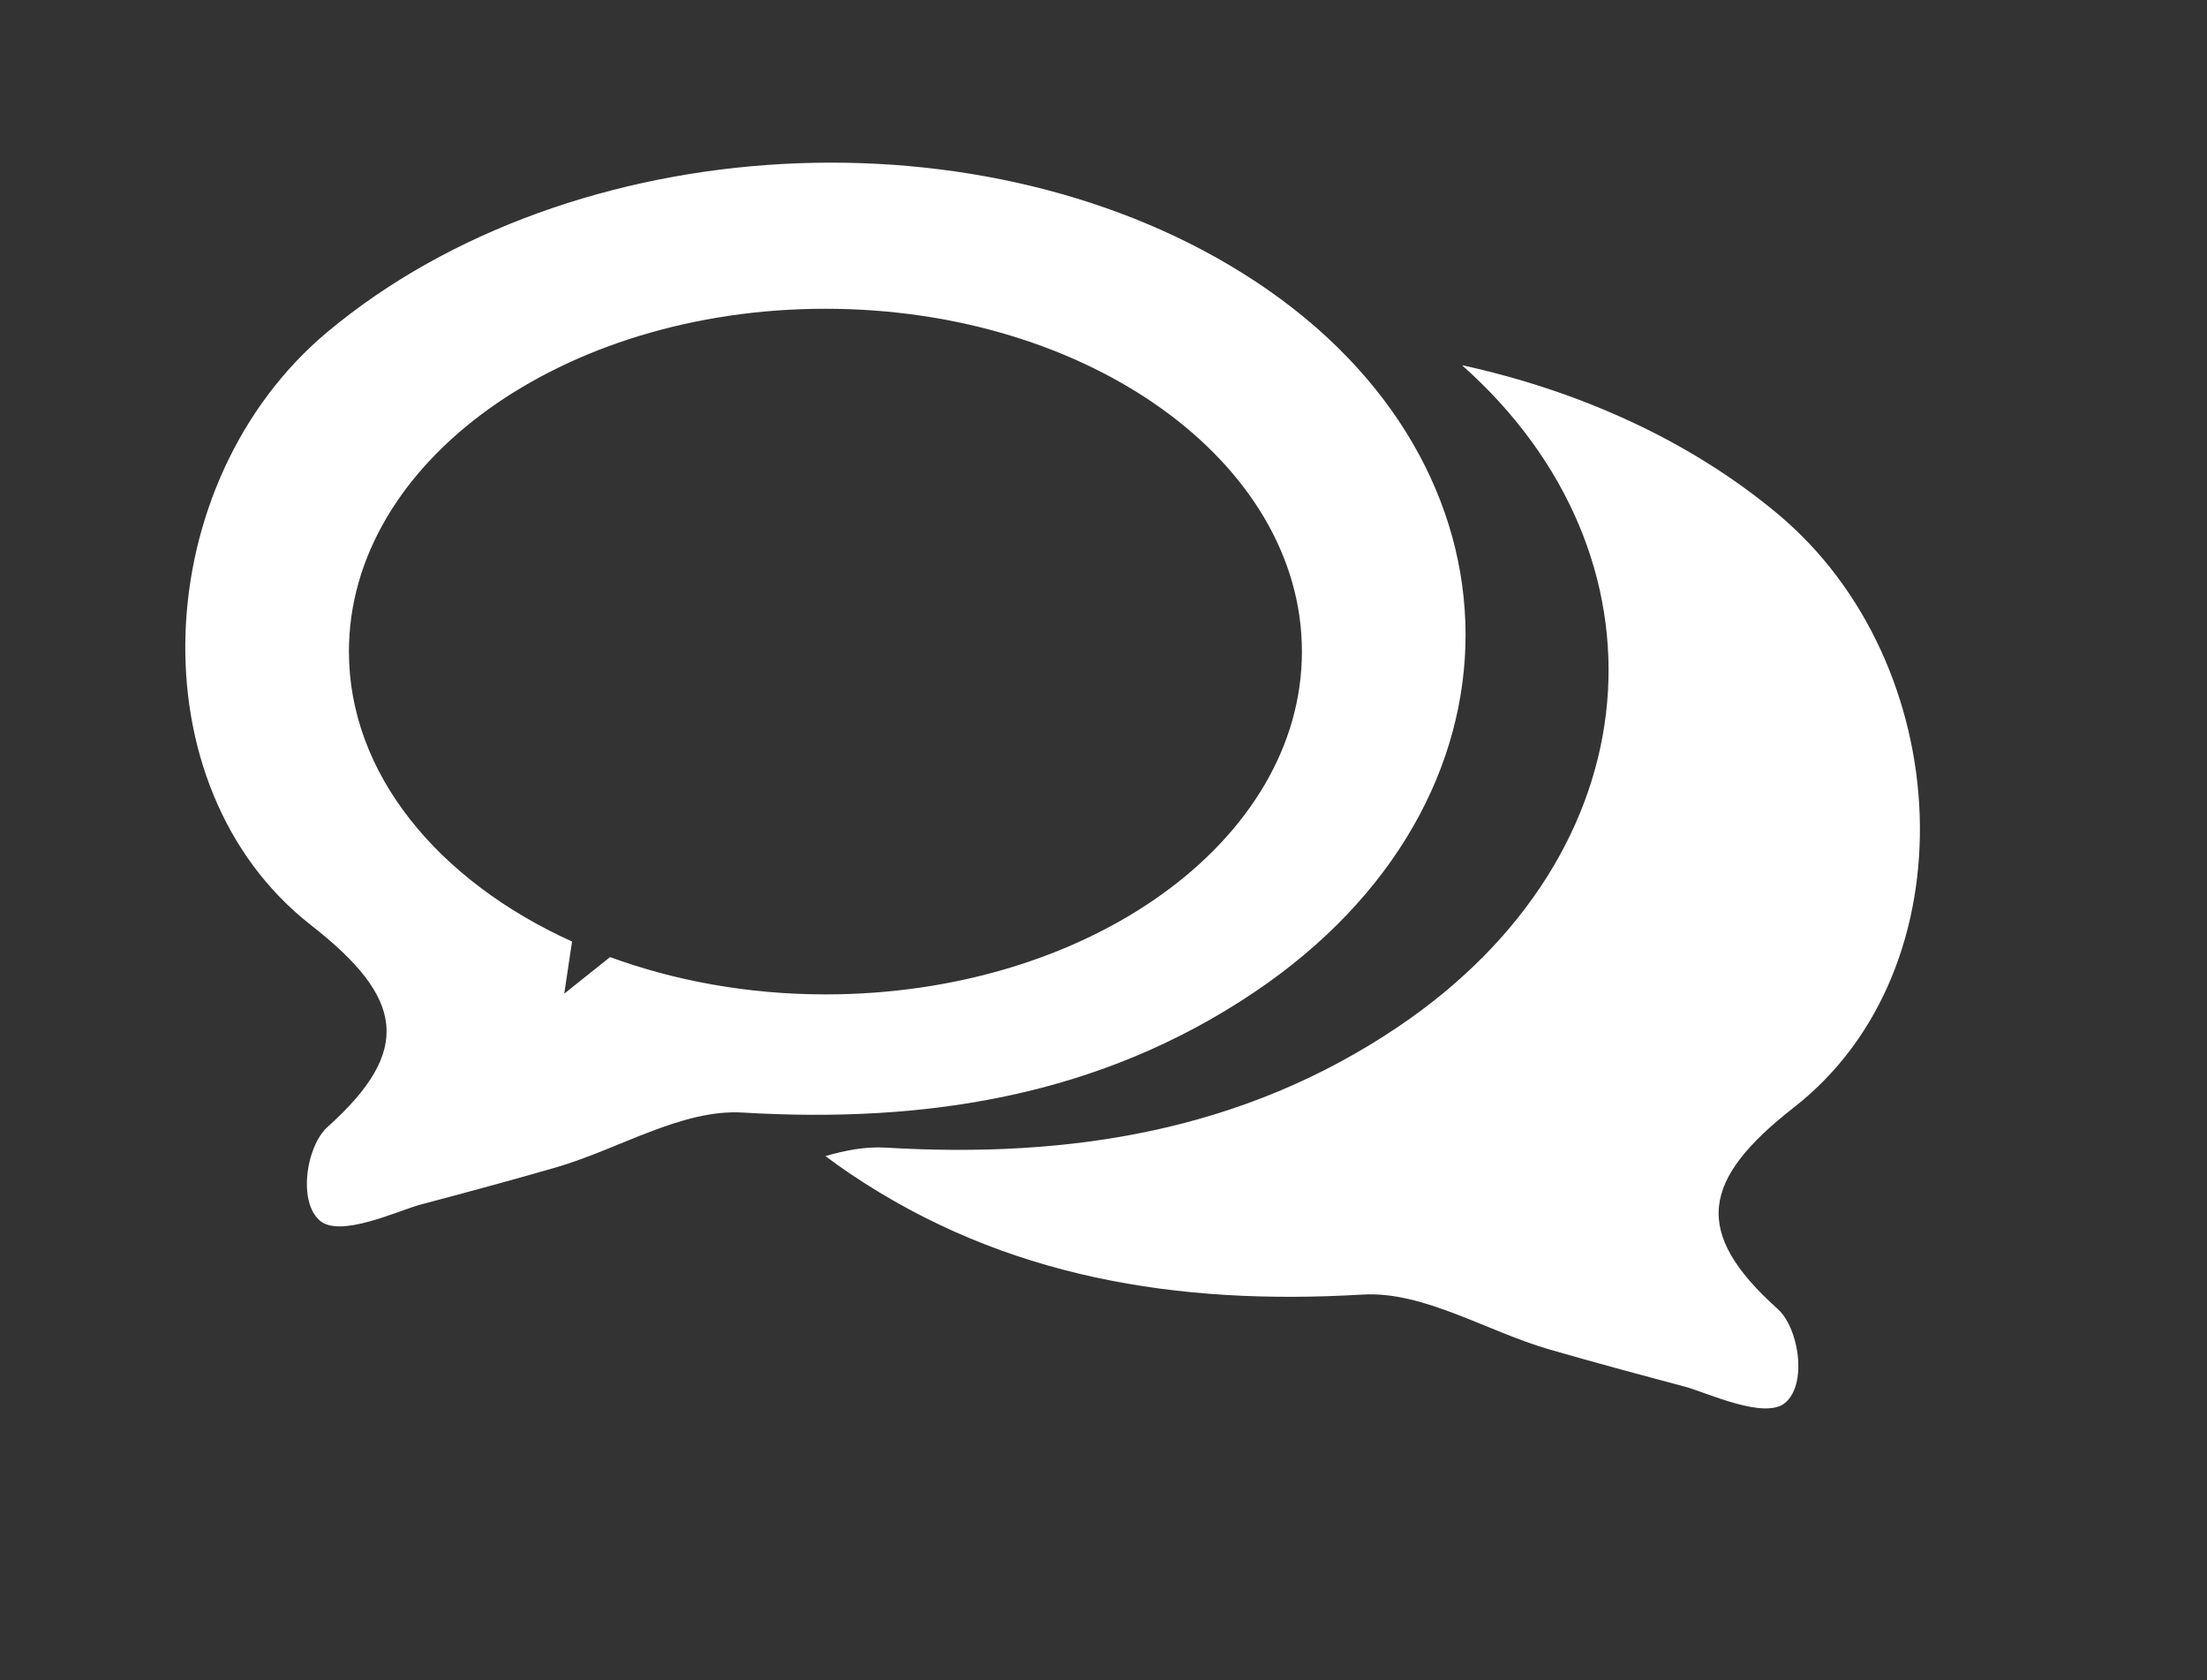 <?xml version="1.0" encoding="utf-8"?>
<!-- Generator: Adobe Illustrator 16.0.0, SVG Export Plug-In . SVG Version: 6.00 Build 0)  -->
<!DOCTYPE svg PUBLIC "-//W3C//DTD SVG 1.1//EN" "http://www.w3.org/Graphics/SVG/1.1/DTD/svg11.dtd">
<svg version="1.1" id="Ebene_1" xmlns="http://www.w3.org/2000/svg" xmlns:xlink="http://www.w3.org/1999/xlink" x="0px" y="0px"
	 width="97.884px" height="74.517px" viewBox="0 0 97.884 74.517" enable-background="new 0 0 97.884 74.517" xml:space="preserve">
<rect x="0" y="0" width="97.884" height="74.517" fill="#333333" stroke="none"/>
<g>
	<path fill-rule="evenodd" clip-rule="evenodd" fill="#FFFFFF" d="M79.576,49.103c7.865-6.142,7.221-19.68-0.744-26.322
		c-3.899-3.253-8.786-5.447-13.99-6.584c9.506,8.442,8.613,21.636-2.852,29.355c-6.832,4.6-14.506,5.835-22.709,5.346
		c-0.882-0.053-1.774,0.114-2.673,0.375c0.361,0.271,0.733,0.537,1.118,0.796c6.832,4.6,14.506,5.835,22.709,5.346
		c2.705-0.161,5.508,1.634,8.293,2.437c1.984,0.572,3.979,1.11,5.973,1.64c1.006,0.267,3.6,1.512,4.5,0.702
		c0.285-0.256,0.451-0.646,0.52-1.092c0.168-1.075-0.229-2.467-0.873-3.045C75.035,54.641,75.463,52.315,79.576,49.103z"/>
	<path fill-rule="evenodd" clip-rule="evenodd" fill="#FFFFFF" d="M55.67,12.474C43.811,4.664,25.381,5.666,14.537,14.71
		c-7.965,6.643-8.608,20.181-0.743,26.322c4.113,3.212,4.541,5.538,0.729,8.953c-0.646,0.578-1.041,1.97-0.874,3.045
		c0.069,0.445,0.235,0.836,0.521,1.092c0.9,0.81,3.493-0.436,4.499-0.702c1.995-0.529,3.989-1.067,5.974-1.64
		c2.785-0.803,5.588-2.598,8.293-2.437c8.202,0.489,15.877-0.746,22.708-5.346C68.144,35.581,68.085,20.651,55.67,12.474z
		 M36.609,44.102c-3.441,0-6.681-0.604-9.553-1.654l-0.831,0.664l-1.2,0.958l0.228-1.52l0.118-0.792
		c-5.938-2.691-9.896-7.438-9.896-12.86c0-8.396,9.462-15.204,21.134-15.204c11.671,0,21.133,6.808,21.133,15.204
		C57.742,37.295,48.28,44.102,36.609,44.102z"/>
</g>
</svg>
